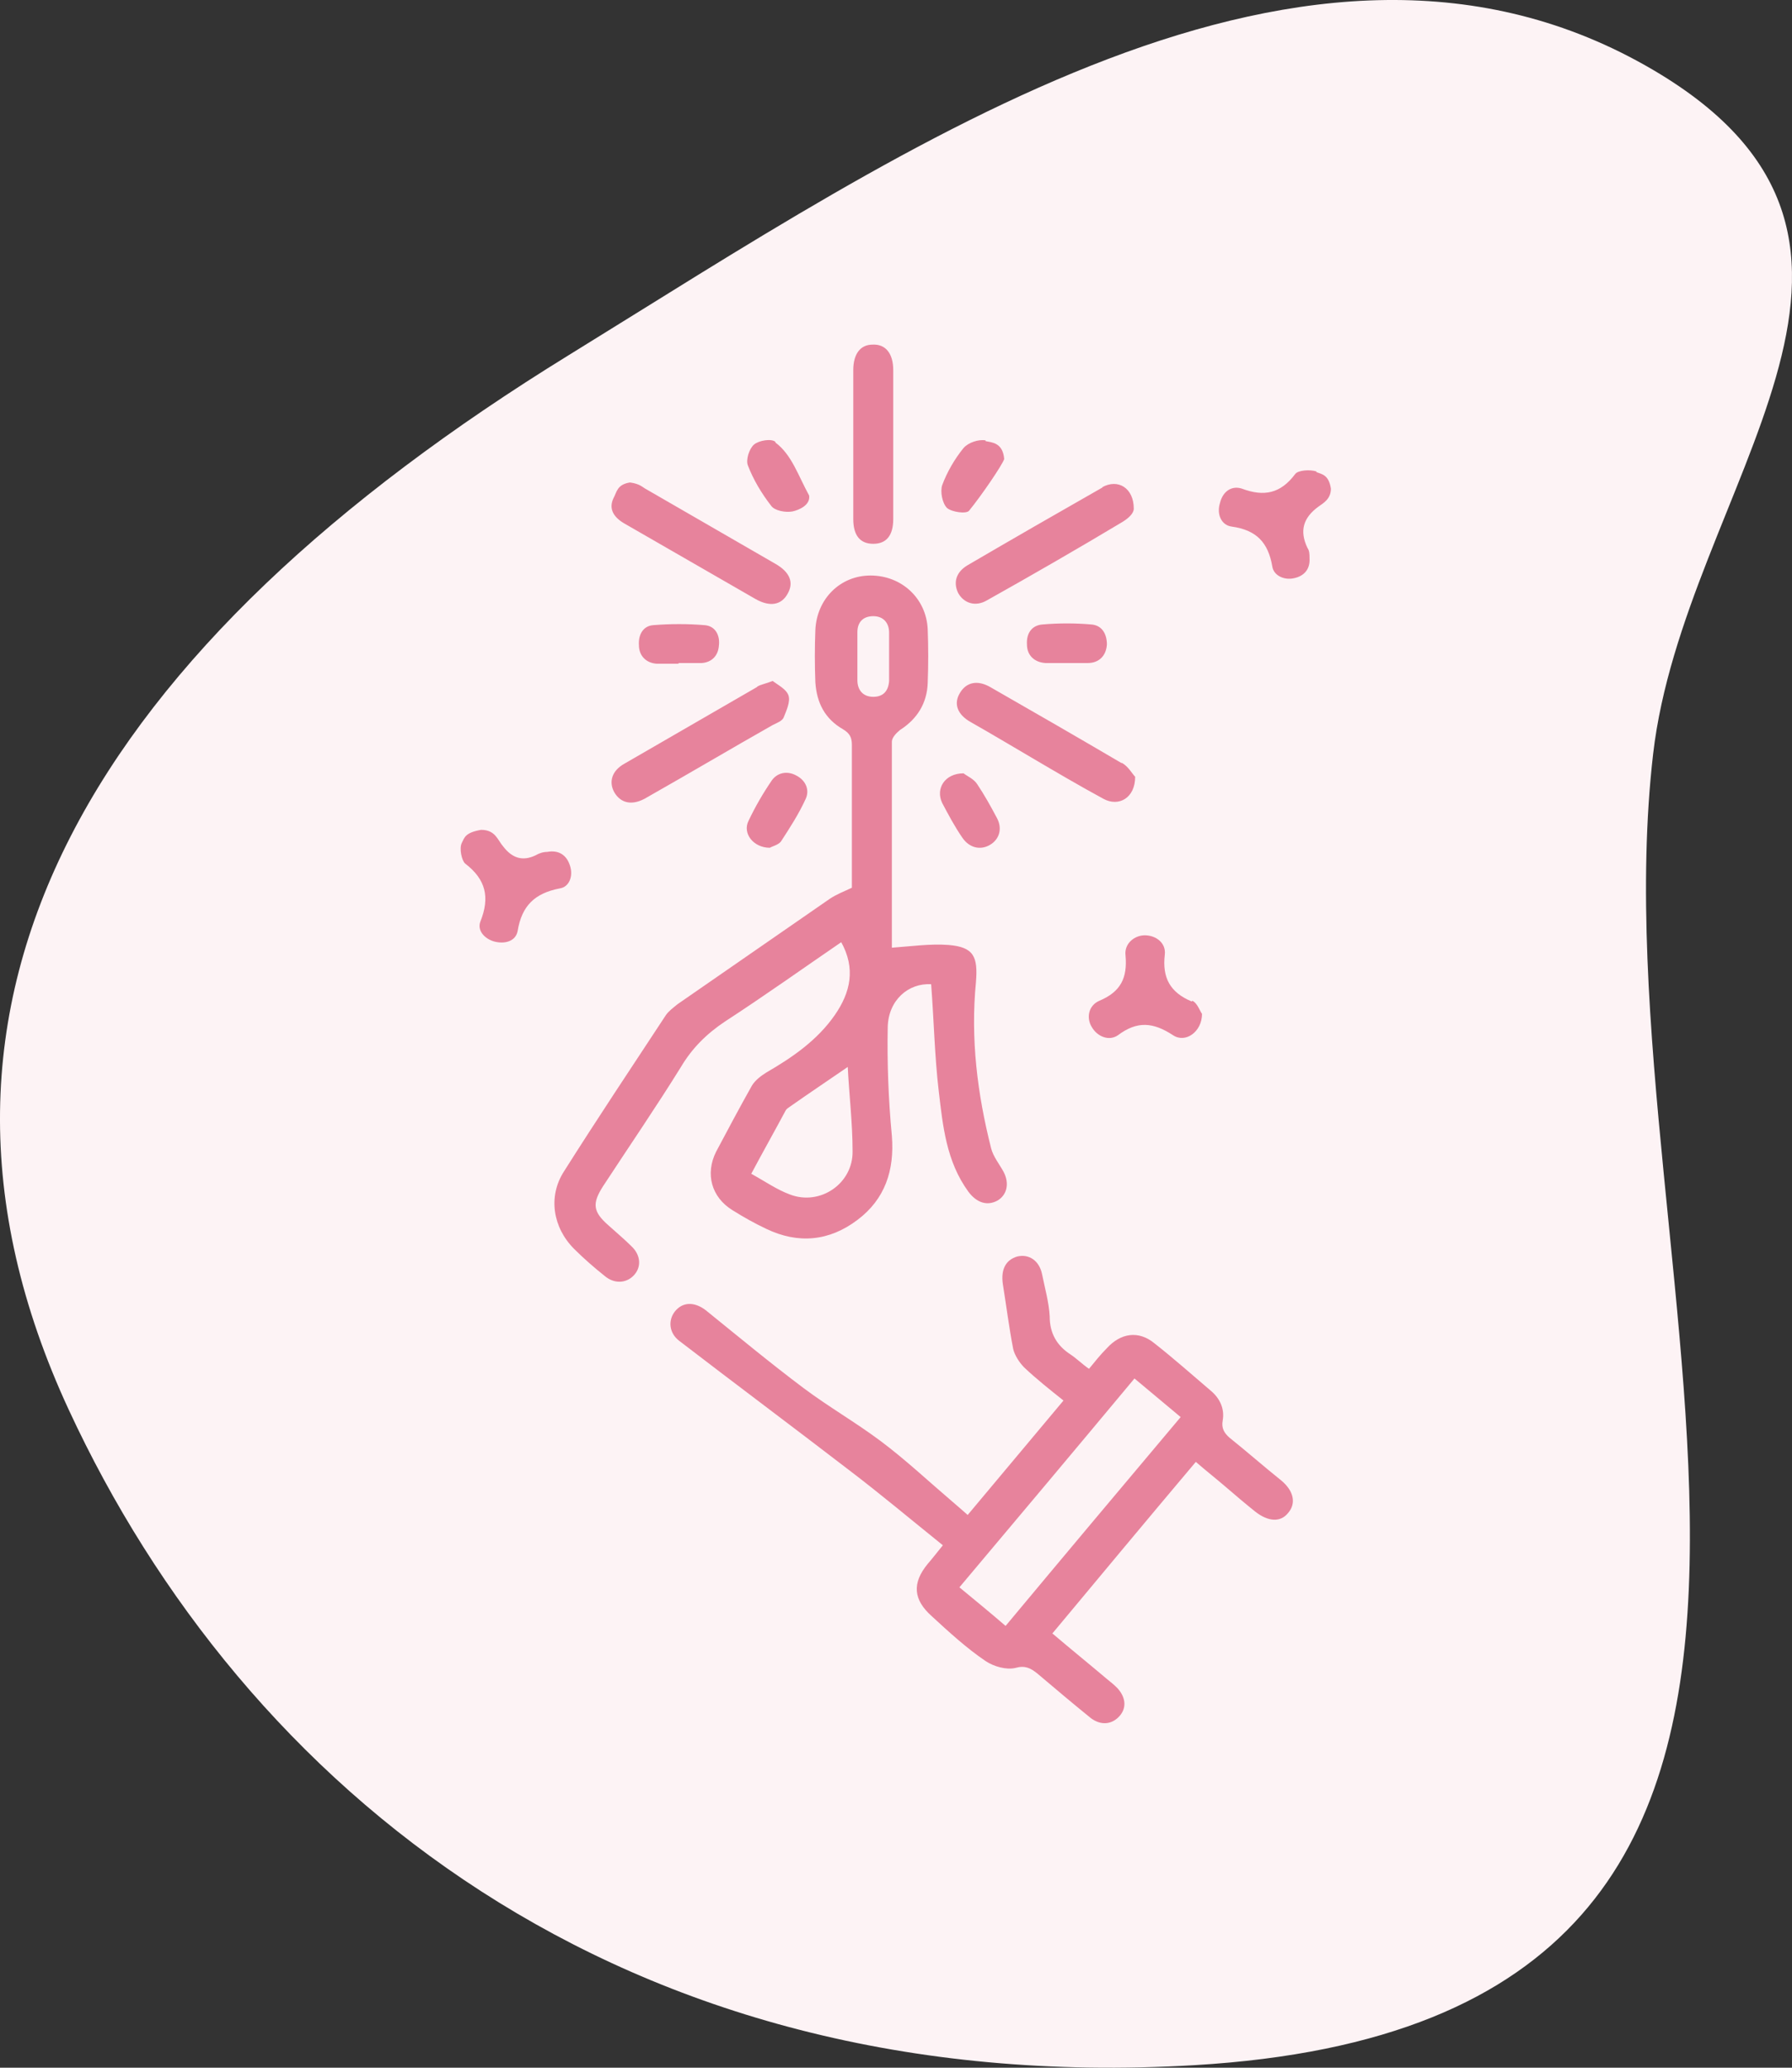 <svg width="52" height="60" viewBox="0 0 52 60" fill="none" xmlns="http://www.w3.org/2000/svg">
<rect x="0" y="0" width="52" height="60" fill="#333333" stroke="none"/>
<path d="M1.993 40.903C-3.555 28.925 2.859 18.711 16.512 10.3C26.29 4.277 37.986 -3.834 47.97 2.029C56.573 7.08 48.864 14.152 47.97 21.88C46.21 37.109 56.926 58.611 34.661 59.926C17.965 60.913 7.052 51.825 1.993 40.903Z" fill="#FDF3F5"/>
<g clip-path="url(#clip0_1_83)">
<path d="M24.44 27.32C23.3 28.1 22.18 28.9 21.04 29.64C20.5 30 20.08 30.42 19.76 30.96C19.04 32.12 18.26 33.26 17.5 34.42C17.18 34.92 17.2 35.16 17.66 35.56C17.88 35.76 18.12 35.96 18.32 36.16C18.6 36.42 18.62 36.78 18.38 37.02C18.16 37.24 17.82 37.26 17.54 37.02C17.24 36.78 16.94 36.52 16.66 36.24C16.04 35.62 15.9 34.72 16.36 34C17.32 32.48 18.32 30.98 19.32 29.46C19.4 29.34 19.54 29.24 19.66 29.14C21.14 28.12 22.6 27.1 24.08 26.08C24.26 25.96 24.46 25.88 24.72 25.76C24.72 25.2 24.72 24.58 24.72 23.96C24.72 23.18 24.72 22.4 24.72 21.62C24.72 21.4 24.66 21.28 24.46 21.16C23.94 20.86 23.7 20.4 23.66 19.8C23.64 19.3 23.64 18.78 23.66 18.28C23.7 17.38 24.38 16.7 25.26 16.7C26.16 16.7 26.88 17.36 26.92 18.26C26.94 18.78 26.94 19.3 26.92 19.82C26.9 20.4 26.62 20.86 26.12 21.18C26.02 21.26 25.88 21.4 25.88 21.52C25.88 23.52 25.88 25.5 25.88 27.5C25.88 27.54 25.88 27.52 25.88 27.5C26.44 27.46 27 27.38 27.52 27.42C28.26 27.48 28.38 27.76 28.32 28.5C28.16 30.14 28.36 31.74 28.76 33.32C28.82 33.56 29 33.78 29.12 34C29.3 34.34 29.22 34.68 28.94 34.84C28.64 35 28.34 34.9 28.1 34.58C27.46 33.7 27.36 32.68 27.24 31.66C27.12 30.64 27.1 29.6 27.02 28.56C26.36 28.52 25.78 29.02 25.76 29.8C25.74 30.84 25.78 31.9 25.88 32.96C25.96 33.96 25.68 34.8 24.88 35.4C24.06 36.02 23.16 36.1 22.24 35.66C21.9 35.5 21.58 35.32 21.26 35.12C20.64 34.74 20.46 34.06 20.78 33.42C21.12 32.78 21.46 32.14 21.82 31.5C21.92 31.34 22.08 31.22 22.24 31.12C23 30.68 23.72 30.18 24.22 29.46C24.68 28.8 24.84 28.1 24.4 27.32H24.44ZM24.6 30.96C24.02 31.36 23.48 31.72 22.94 32.1C22.88 32.14 22.82 32.18 22.8 32.22C22.48 32.82 22.14 33.42 21.8 34.06C22.2 34.28 22.54 34.52 22.92 34.66C23.8 35 24.76 34.34 24.74 33.4C24.74 32.58 24.64 31.78 24.6 30.96ZM25.8 19.06C25.8 18.82 25.8 18.6 25.8 18.36C25.8 18.08 25.64 17.88 25.34 17.88C25.04 17.88 24.88 18.06 24.88 18.34C24.88 18.8 24.88 19.28 24.88 19.74C24.88 20.02 25.04 20.22 25.34 20.22C25.64 20.22 25.78 20.04 25.8 19.76C25.8 19.52 25.8 19.3 25.8 19.06ZM30.54 47.4C31.08 47.86 31.6 48.28 32.12 48.72C32.22 48.8 32.32 48.88 32.42 48.98C32.66 49.24 32.7 49.54 32.5 49.78C32.28 50.04 31.96 50.08 31.66 49.86C31.14 49.44 30.62 49 30.1 48.56C29.9 48.4 29.74 48.32 29.46 48.4C29.2 48.46 28.84 48.36 28.6 48.2C28.04 47.82 27.54 47.36 27.04 46.9C26.5 46.42 26.46 45.94 26.92 45.38C27.06 45.22 27.18 45.06 27.36 44.84C26.44 44.1 25.56 43.36 24.64 42.66C23 41.4 21.34 40.16 19.7 38.9C19.42 38.68 19.38 38.32 19.58 38.06C19.8 37.78 20.14 37.76 20.48 38.02C21.42 38.78 22.36 39.56 23.32 40.28C24.04 40.82 24.84 41.28 25.56 41.82C26.28 42.36 26.94 42.98 27.62 43.56C27.76 43.68 27.9 43.8 28.08 43.96C29 42.86 29.92 41.76 30.86 40.64C30.46 40.32 30.08 40.02 29.72 39.68C29.58 39.54 29.44 39.32 29.4 39.14C29.28 38.52 29.2 37.88 29.1 37.26C29.04 36.84 29.18 36.56 29.52 36.46C29.86 36.38 30.16 36.58 30.24 36.98C30.32 37.38 30.44 37.8 30.46 38.2C30.46 38.68 30.66 39.04 31.06 39.3C31.24 39.42 31.4 39.58 31.6 39.72C31.78 39.5 31.94 39.3 32.12 39.12C32.52 38.68 33.04 38.6 33.5 38.98C34.06 39.42 34.6 39.9 35.14 40.36C35.4 40.58 35.54 40.88 35.48 41.22C35.44 41.44 35.52 41.58 35.68 41.72C36.18 42.12 36.68 42.56 37.18 42.96C37.54 43.26 37.62 43.62 37.38 43.9C37.16 44.18 36.8 44.16 36.42 43.86C36.12 43.62 35.84 43.38 35.56 43.14C35.28 42.9 35 42.68 34.7 42.42C33.3 44.08 31.92 45.74 30.52 47.42L30.54 47.4ZM29.18 47.18C30.88 45.14 32.56 43.14 34.26 41.12C33.8 40.74 33.38 40.38 32.92 40C31.22 42.04 29.54 44.04 27.84 46.06C28.3 46.44 28.74 46.8 29.18 47.18ZM32 14.14C30.7 14.88 29.38 15.64 28.08 16.4C27.74 16.6 27.66 16.9 27.8 17.2C27.96 17.5 28.3 17.62 28.64 17.42C29.96 16.68 31.28 15.92 32.58 15.14C32.74 15.04 32.9 14.9 32.9 14.76C32.9 14.16 32.44 13.88 31.98 14.14H32ZM17.8 14.46C17.66 14.76 17.8 15 18.1 15.18C19.38 15.92 20.64 16.64 21.92 17.38C22.34 17.62 22.68 17.56 22.86 17.22C23.04 16.9 22.92 16.6 22.5 16.36C21.26 15.64 20 14.92 18.76 14.2C18.64 14.14 18.58 14.04 18.28 14C17.9 14.06 17.9 14.28 17.8 14.46ZM21.96 19.94C20.68 20.68 19.4 21.42 18.12 22.16C17.76 22.36 17.66 22.68 17.82 22.98C18 23.3 18.32 23.38 18.7 23.18C18.74 23.16 18.8 23.12 18.84 23.1C20.04 22.42 21.22 21.72 22.42 21.04C22.54 20.98 22.7 20.92 22.74 20.82C22.82 20.62 22.94 20.36 22.88 20.18C22.82 20 22.58 19.88 22.42 19.76C22.22 19.84 22.08 19.86 21.98 19.92L21.96 19.94ZM32.54 22.14C31.28 21.4 30 20.66 28.74 19.94C28.36 19.72 28.04 19.8 27.86 20.1C27.66 20.42 27.78 20.74 28.18 20.96C28.78 21.3 29.38 21.66 29.96 22C30.64 22.4 31.32 22.8 32.02 23.18C32.46 23.42 32.94 23.16 32.94 22.54C32.86 22.46 32.74 22.24 32.56 22.14H32.54ZM25.92 10.74C25.92 10.26 25.7 9.98 25.32 10C24.96 10 24.76 10.28 24.76 10.74C24.76 12.18 24.76 13.62 24.76 15.06C24.76 15.54 24.96 15.78 25.34 15.78C25.72 15.78 25.92 15.54 25.92 15.06C25.92 14.34 25.92 13.6 25.92 12.88C25.92 12.16 25.92 11.46 25.92 10.74ZM13.4 24.46C13.32 24.62 13.4 24.98 13.5 25.06C14.1 25.52 14.22 26.04 13.94 26.74C13.84 27 14.06 27.24 14.34 27.32C14.64 27.4 14.96 27.32 15.02 27.02C15.14 26.28 15.52 25.92 16.24 25.78C16.52 25.74 16.64 25.42 16.54 25.12C16.44 24.8 16.2 24.66 15.88 24.72C15.76 24.72 15.64 24.76 15.54 24.82C15.16 25 14.86 24.9 14.6 24.56C14.44 24.38 14.38 24.08 13.96 24.08C13.5 24.16 13.48 24.3 13.4 24.46ZM38.2 13.68C38.02 13.62 37.66 13.64 37.58 13.76C37.16 14.32 36.68 14.42 36.04 14.18C35.74 14.08 35.48 14.26 35.4 14.6C35.3 14.92 35.44 15.24 35.74 15.28C36.46 15.38 36.8 15.74 36.92 16.44C36.96 16.7 37.26 16.84 37.54 16.78C37.84 16.72 38.02 16.52 38 16.2C38 16.1 38 15.98 37.94 15.9C37.7 15.4 37.82 15.02 38.26 14.7C38.4 14.6 38.62 14.48 38.62 14.18C38.56 13.78 38.36 13.76 38.2 13.7V13.68ZM34.58 29.06C33.96 28.8 33.72 28.38 33.8 27.7C33.84 27.36 33.54 27.14 33.22 27.14C32.92 27.14 32.62 27.38 32.66 27.72C32.72 28.38 32.52 28.78 31.9 29.04C31.58 29.18 31.52 29.54 31.68 29.8C31.84 30.08 32.18 30.22 32.44 30.04C33 29.62 33.46 29.66 34.04 30.04C34.4 30.28 34.88 29.94 34.88 29.42C34.82 29.34 34.74 29.1 34.6 29.04L34.58 29.06ZM19.7 19.24C19.92 19.24 20.14 19.24 20.36 19.24C20.66 19.22 20.84 19.02 20.86 18.74C20.9 18.44 20.76 18.16 20.44 18.14C19.96 18.1 19.46 18.1 18.96 18.14C18.66 18.16 18.52 18.42 18.54 18.72C18.54 19.02 18.74 19.24 19.06 19.26C19.26 19.26 19.48 19.26 19.68 19.26L19.7 19.24ZM22.66 24.42C22.92 24.02 23.18 23.62 23.38 23.18C23.5 22.92 23.38 22.64 23.1 22.5C22.84 22.36 22.56 22.42 22.4 22.64C22.14 23.02 21.92 23.4 21.72 23.82C21.54 24.18 21.86 24.6 22.34 24.6C22.4 24.56 22.58 24.52 22.66 24.42ZM27.34 23.3C27.52 23.64 27.7 23.98 27.92 24.3C28.12 24.6 28.44 24.68 28.72 24.52C29 24.36 29.1 24.04 28.92 23.72C28.74 23.38 28.56 23.06 28.36 22.76C28.26 22.6 28.06 22.52 27.96 22.44C27.42 22.44 27.14 22.88 27.34 23.3ZM22.5 12.82C22.38 12.72 22.02 12.78 21.88 12.9C21.74 13.02 21.64 13.34 21.7 13.5C21.86 13.92 22.1 14.32 22.38 14.68C22.48 14.82 22.8 14.88 23 14.84C23.18 14.8 23.52 14.66 23.48 14.38C23.16 13.8 22.98 13.2 22.5 12.84V12.82ZM28.6 12.78C28.4 12.74 28.1 12.84 27.96 13C27.7 13.32 27.48 13.7 27.34 14.08C27.28 14.26 27.34 14.6 27.48 14.74C27.62 14.86 28.04 14.92 28.12 14.82C28.48 14.38 29.08 13.5 29.14 13.32C29.1 12.84 28.78 12.84 28.6 12.8V12.78ZM31.56 19.24C31.9 19.24 32.1 19.02 32.12 18.7C32.12 18.4 31.98 18.14 31.66 18.12C31.2 18.08 30.72 18.08 30.26 18.12C29.94 18.14 29.78 18.38 29.8 18.7C29.8 19.02 30.02 19.22 30.34 19.24C30.54 19.24 30.72 19.24 30.92 19.24C31.12 19.24 31.34 19.24 31.54 19.24H31.56Z" fill="#E7839C"/>
</g>
<defs>
<clipPath id="clip0_1_83">
<rect width="48" height="48" fill="white" transform="translate(2 6)"/>
</clipPath>
</defs>
</svg>
